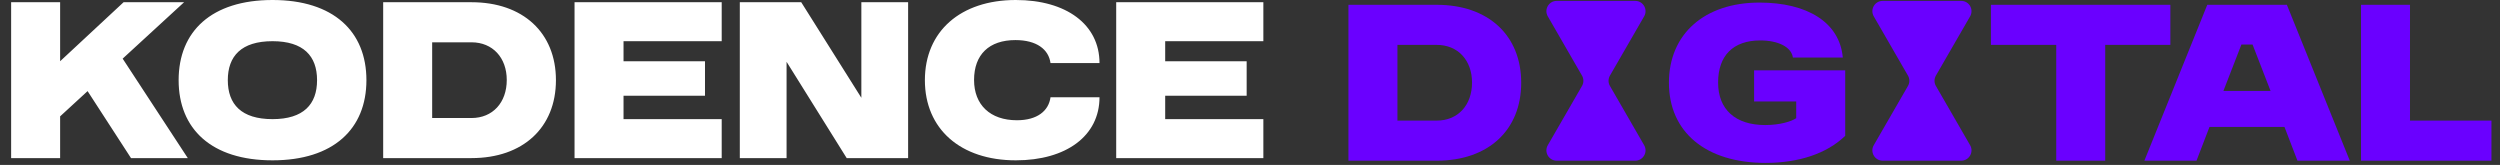 <svg width="485" height="32" viewBox="0 0 485 32" fill="none" xmlns="http://www.w3.org/2000/svg">
<rect x="0" y="0" width="485" height="32" fill="#333333" stroke="none"/>
<path d="M2.16 30.672V0.432H11.664V11.88L23.976 0.432H35.712L23.796 11.376L36.432 30.672H25.416L16.992 17.676L11.664 22.572V30.672H2.16ZM34.654 15.552C34.654 6.084 41.026 7.15256e-07 52.87 7.15256e-07C64.678 7.15256e-07 71.086 6.084 71.086 15.552C71.086 25.02 64.678 31.104 52.87 31.104C41.026 31.104 34.654 25.02 34.654 15.552ZM44.194 15.552C44.194 20.232 46.822 23.112 52.87 23.112C58.882 23.112 61.51 20.232 61.51 15.552C61.51 10.872 58.882 7.992 52.87 7.992C46.822 7.992 44.194 10.872 44.194 15.552ZM74.336 30.672V0.432H91.472C101.444 0.432 107.852 6.336 107.852 15.552C107.852 24.768 101.444 30.672 91.472 30.672H74.336ZM83.84 22.896H91.472C95.576 22.896 98.312 19.908 98.312 15.516C98.312 11.196 95.576 8.208 91.472 8.208H83.84V22.896ZM111.461 30.672V0.432H140.009V7.992H120.965V11.88H136.769V18.576H120.965V23.112H140.009V30.672H111.461ZM143.523 30.672V0.432H155.439L167.103 18.972V0.432H176.175V30.672H164.259L152.595 11.988V30.672H143.523ZM197.284 23.328C201.208 23.328 203.44 21.528 203.8 18.864H213.304C213.304 26.352 206.86 31.104 197.068 31.104C186.34 31.104 179.428 25.02 179.428 15.552C179.428 6.084 186.34 7.15256e-07 197.068 7.15256e-07C206.86 7.15256e-07 213.304 4.752 213.304 12.24H203.8C203.44 9.576 201.1 7.776 196.996 7.776C191.884 7.776 188.968 10.584 188.968 15.516C188.968 20.34 192.1 23.328 197.284 23.328ZM216.543 30.672V0.432H245.091V7.992H226.047V11.88H241.851V18.576H226.047V23.112H245.091V30.672H216.543Z" fill="white"/>
<path d="M261.598 31.172V0.932H278.734C288.706 0.932 295.114 6.836 295.114 16.052C295.114 25.268 288.706 31.172 278.734 31.172H261.598ZM271.102 23.396H278.734C282.838 23.396 285.574 20.408 285.574 16.016C285.574 11.696 282.838 8.708 278.734 8.708H271.102V23.396Z" fill="#6A00FF"/>
<path d="M312.326 14.672C311.968 15.291 311.968 16.053 312.326 16.672L318.966 28.172C319.736 29.505 318.774 31.172 317.234 31.172H302.003C300.463 31.172 299.501 29.505 300.271 28.172L306.91 16.672C307.267 16.053 307.267 15.291 306.91 14.672L300.271 3.172C299.501 1.839 300.463 0.172 302.003 0.172H317.234C318.774 0.172 319.736 1.839 318.966 3.172L312.326 14.672Z" fill="#6A00FF"/>
<path d="M342.456 24.26C345.336 24.26 347.568 23.54 348.468 22.928V19.688H340.296V13.64H357.972V26.348C354.372 29.84 348.864 31.604 342.528 31.604C330.936 31.604 323.772 25.628 323.772 16.052C323.772 6.584 330.684 0.5 341.34 0.5C350.628 0.5 356.892 4.352 357.504 11.156H347.82C347.532 9.14 345.012 7.844 341.484 7.844C336.228 7.844 333.312 10.796 333.312 16.016C333.312 21.236 336.66 24.26 342.456 24.26Z" fill="#6A00FF"/>
<path d="M375.562 14.672C375.205 15.291 375.205 16.053 375.562 16.672L382.203 28.172C382.973 29.505 382.01 31.172 380.471 31.172H365.24C363.7 31.172 362.738 29.505 363.508 28.172L370.147 16.672C370.504 16.053 370.504 15.291 370.147 14.672L363.508 3.172C362.738 1.839 363.7 0.172 365.24 0.172H380.471C382.01 0.172 382.973 1.839 382.203 3.172L375.562 14.672Z" fill="#6A00FF"/>
<path d="M398.91 31.172V8.708H386.238V0.932H421.05V8.708H408.414V31.172H398.91ZM416.007 31.172L428.211 0.932H443.655L455.859 31.172H445.707L443.187 24.62H428.643L426.123 31.172H416.007ZM431.343 17.636H440.487L436.995 8.636H434.835L431.343 17.636ZM458.034 31.172V0.932H467.538V23.396H483.342V31.172H458.034Z" fill="#6A00FF"/>
</svg>
